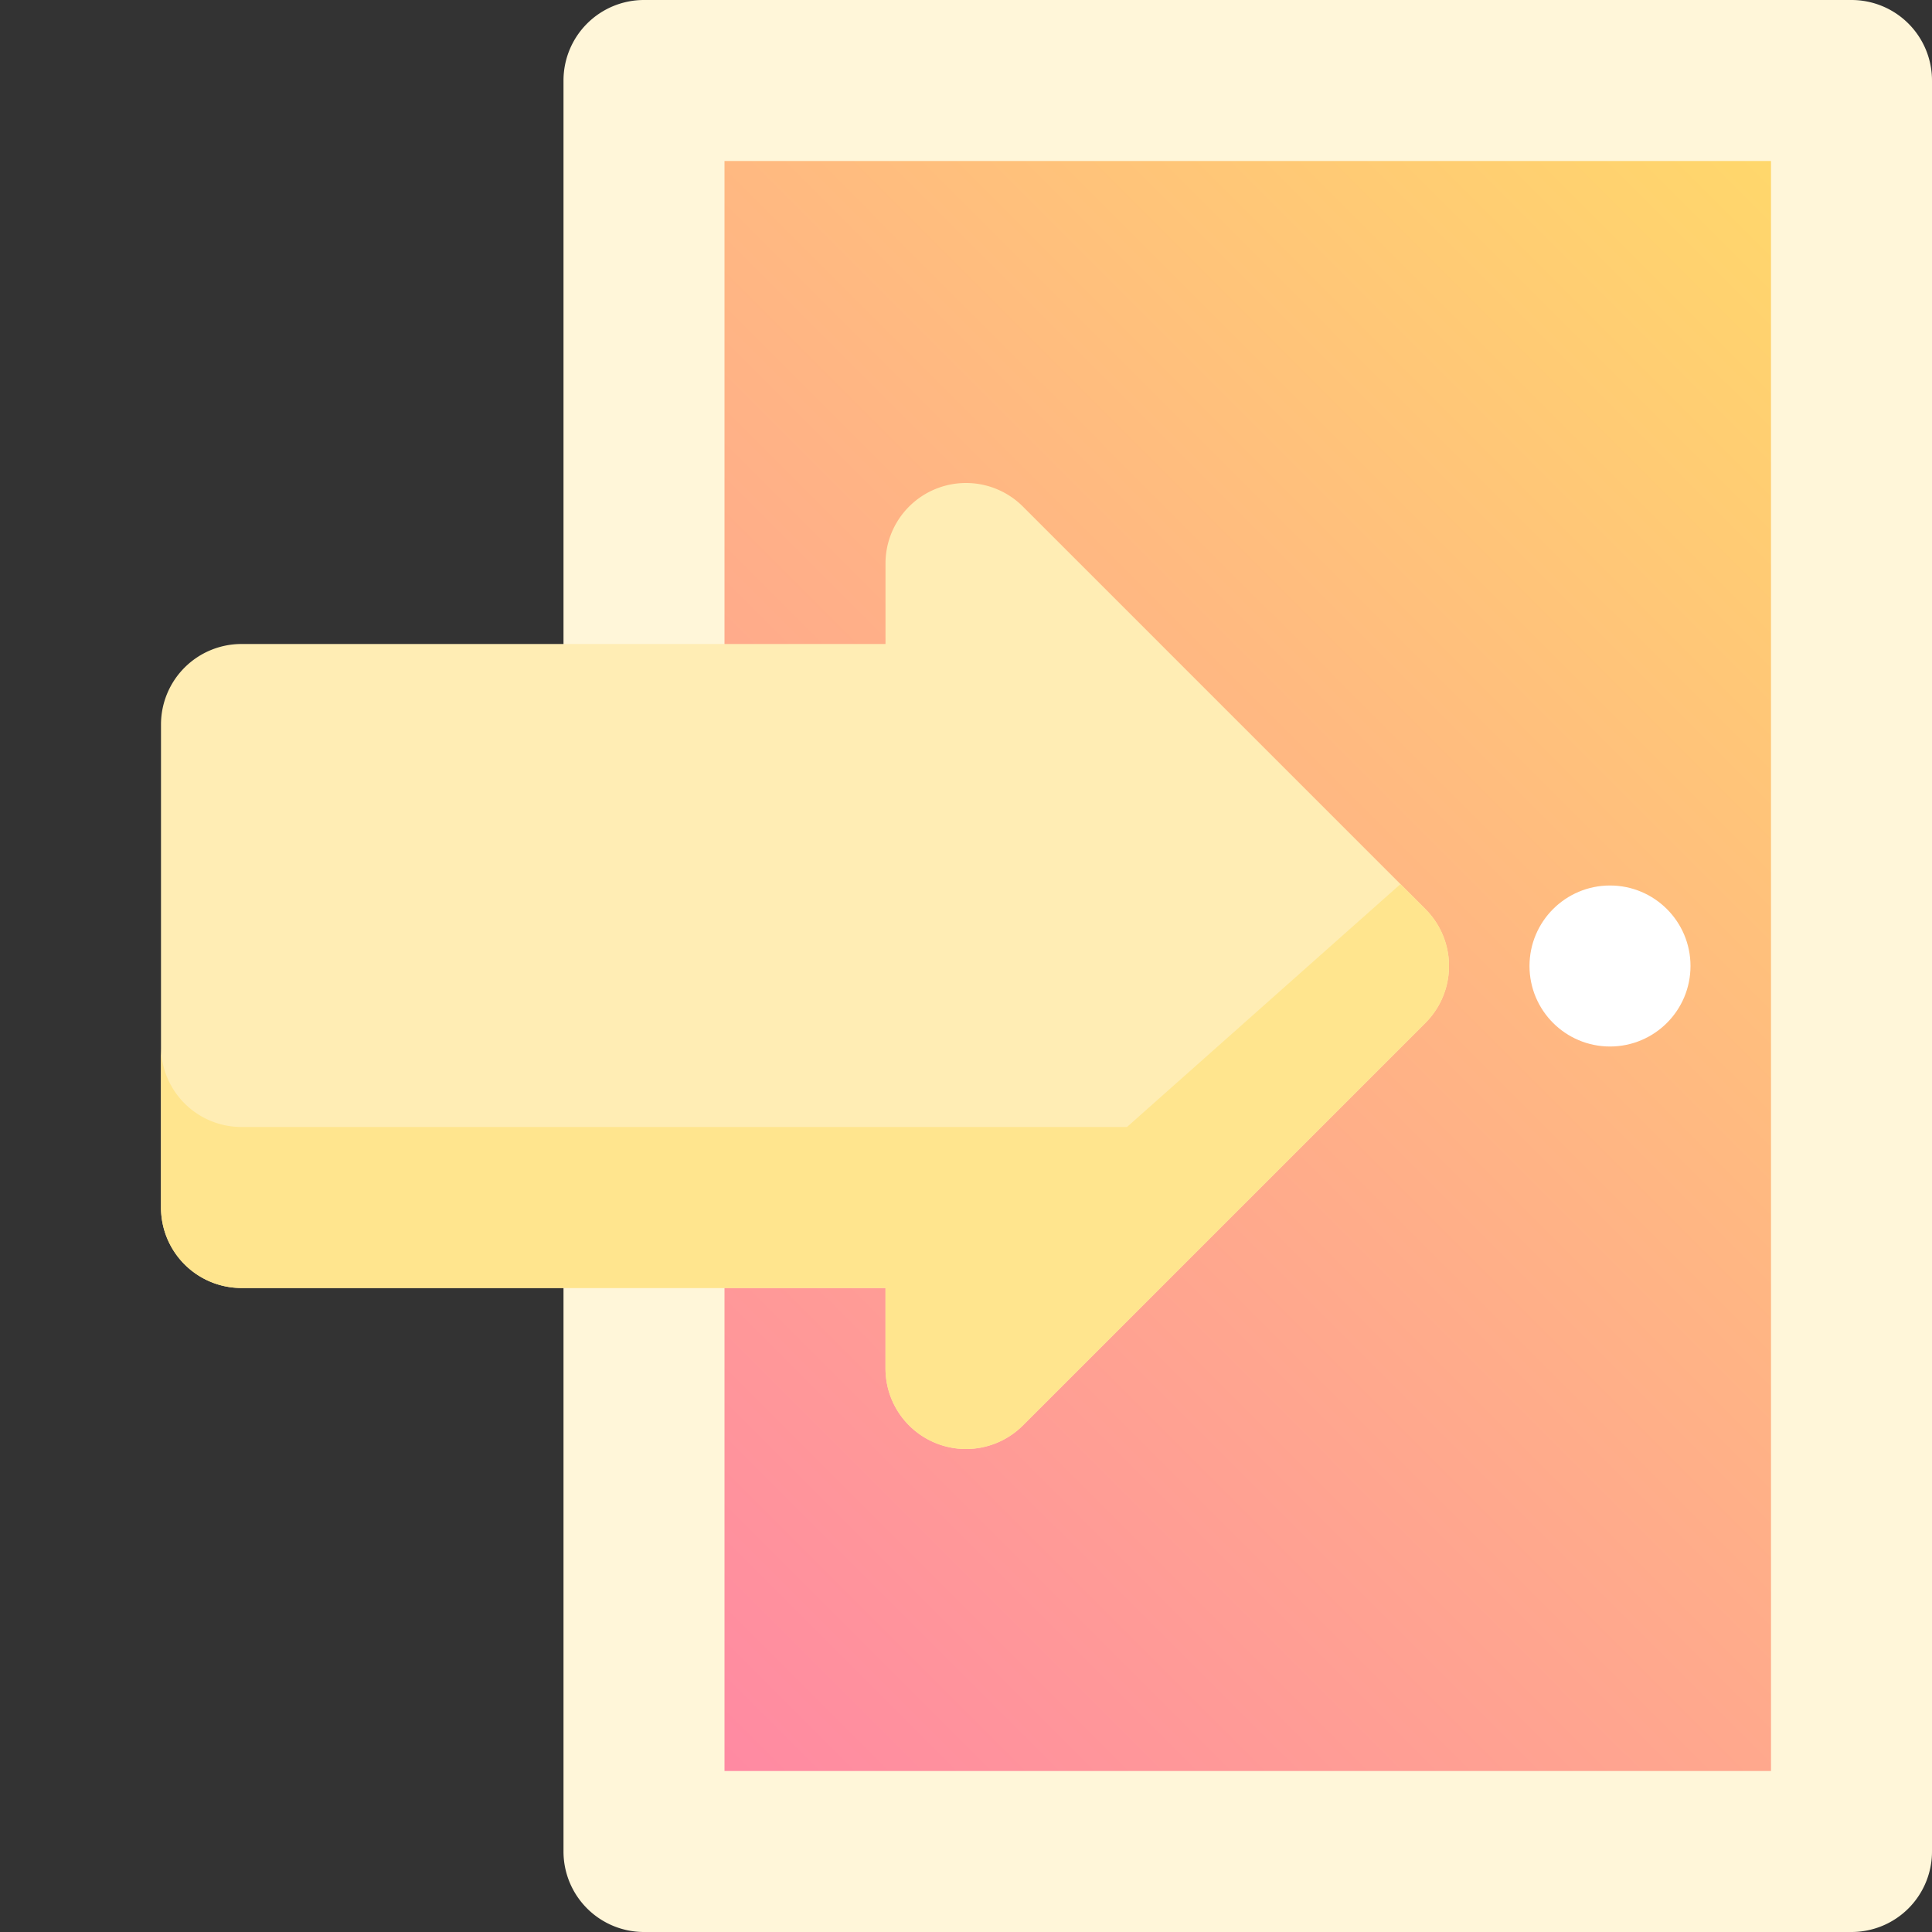 <svg id="_20-exit" height="512" viewBox="0 0 192 192" width="512" xmlns="http://www.w3.org/2000/svg" xmlns:xlink="http://www.w3.org/1999/xlink" data-name="20-exit"><rect x="0" y="0" width="192" height="192" fill="#333333" stroke="none"/><linearGradient id="New_Gradient_Swatch_1" gradientUnits="userSpaceOnUse" x1="50" x2="198" y1="170" y2="22"><stop offset="0" stop-color="#ff85a6"/><stop offset="1" stop-color="#ffdc68"/></linearGradient><path d="m64 8h120v176h-120z" fill="url(#New_Gradient_Swatch_1)"/><path d="m184 192h-120a8 8 0 0 1 -8-8v-176a8 8 0 0 1 8-8h120a8 8 0 0 1 8 8v176a8 8 0 0 1 -8 8zm-112-16h104v-160h-104z" fill="#fff6d9"/><circle cx="160" cy="96" fill="#fff" r="8"/><path d="m141.657 90.343-40-40a8 8 0 0 0 -13.657 5.657v8h-64a8 8 0 0 0 -8 8v48a8 8 0 0 0 8 8h64v8a8 8 0 0 0 13.657 5.657l40-40a8 8 0 0 0 0-11.314z" fill="#ffedb4"/><path d="m139.176 87.861-27.176 24.139h-88a8 8 0 0 1 -8-8v16a8 8 0 0 0 8 8h64v8a8 8 0 0 0 13.657 5.657l40-40a8 8 0 0 0 0-11.314z" fill="#ffe58e"/></svg>